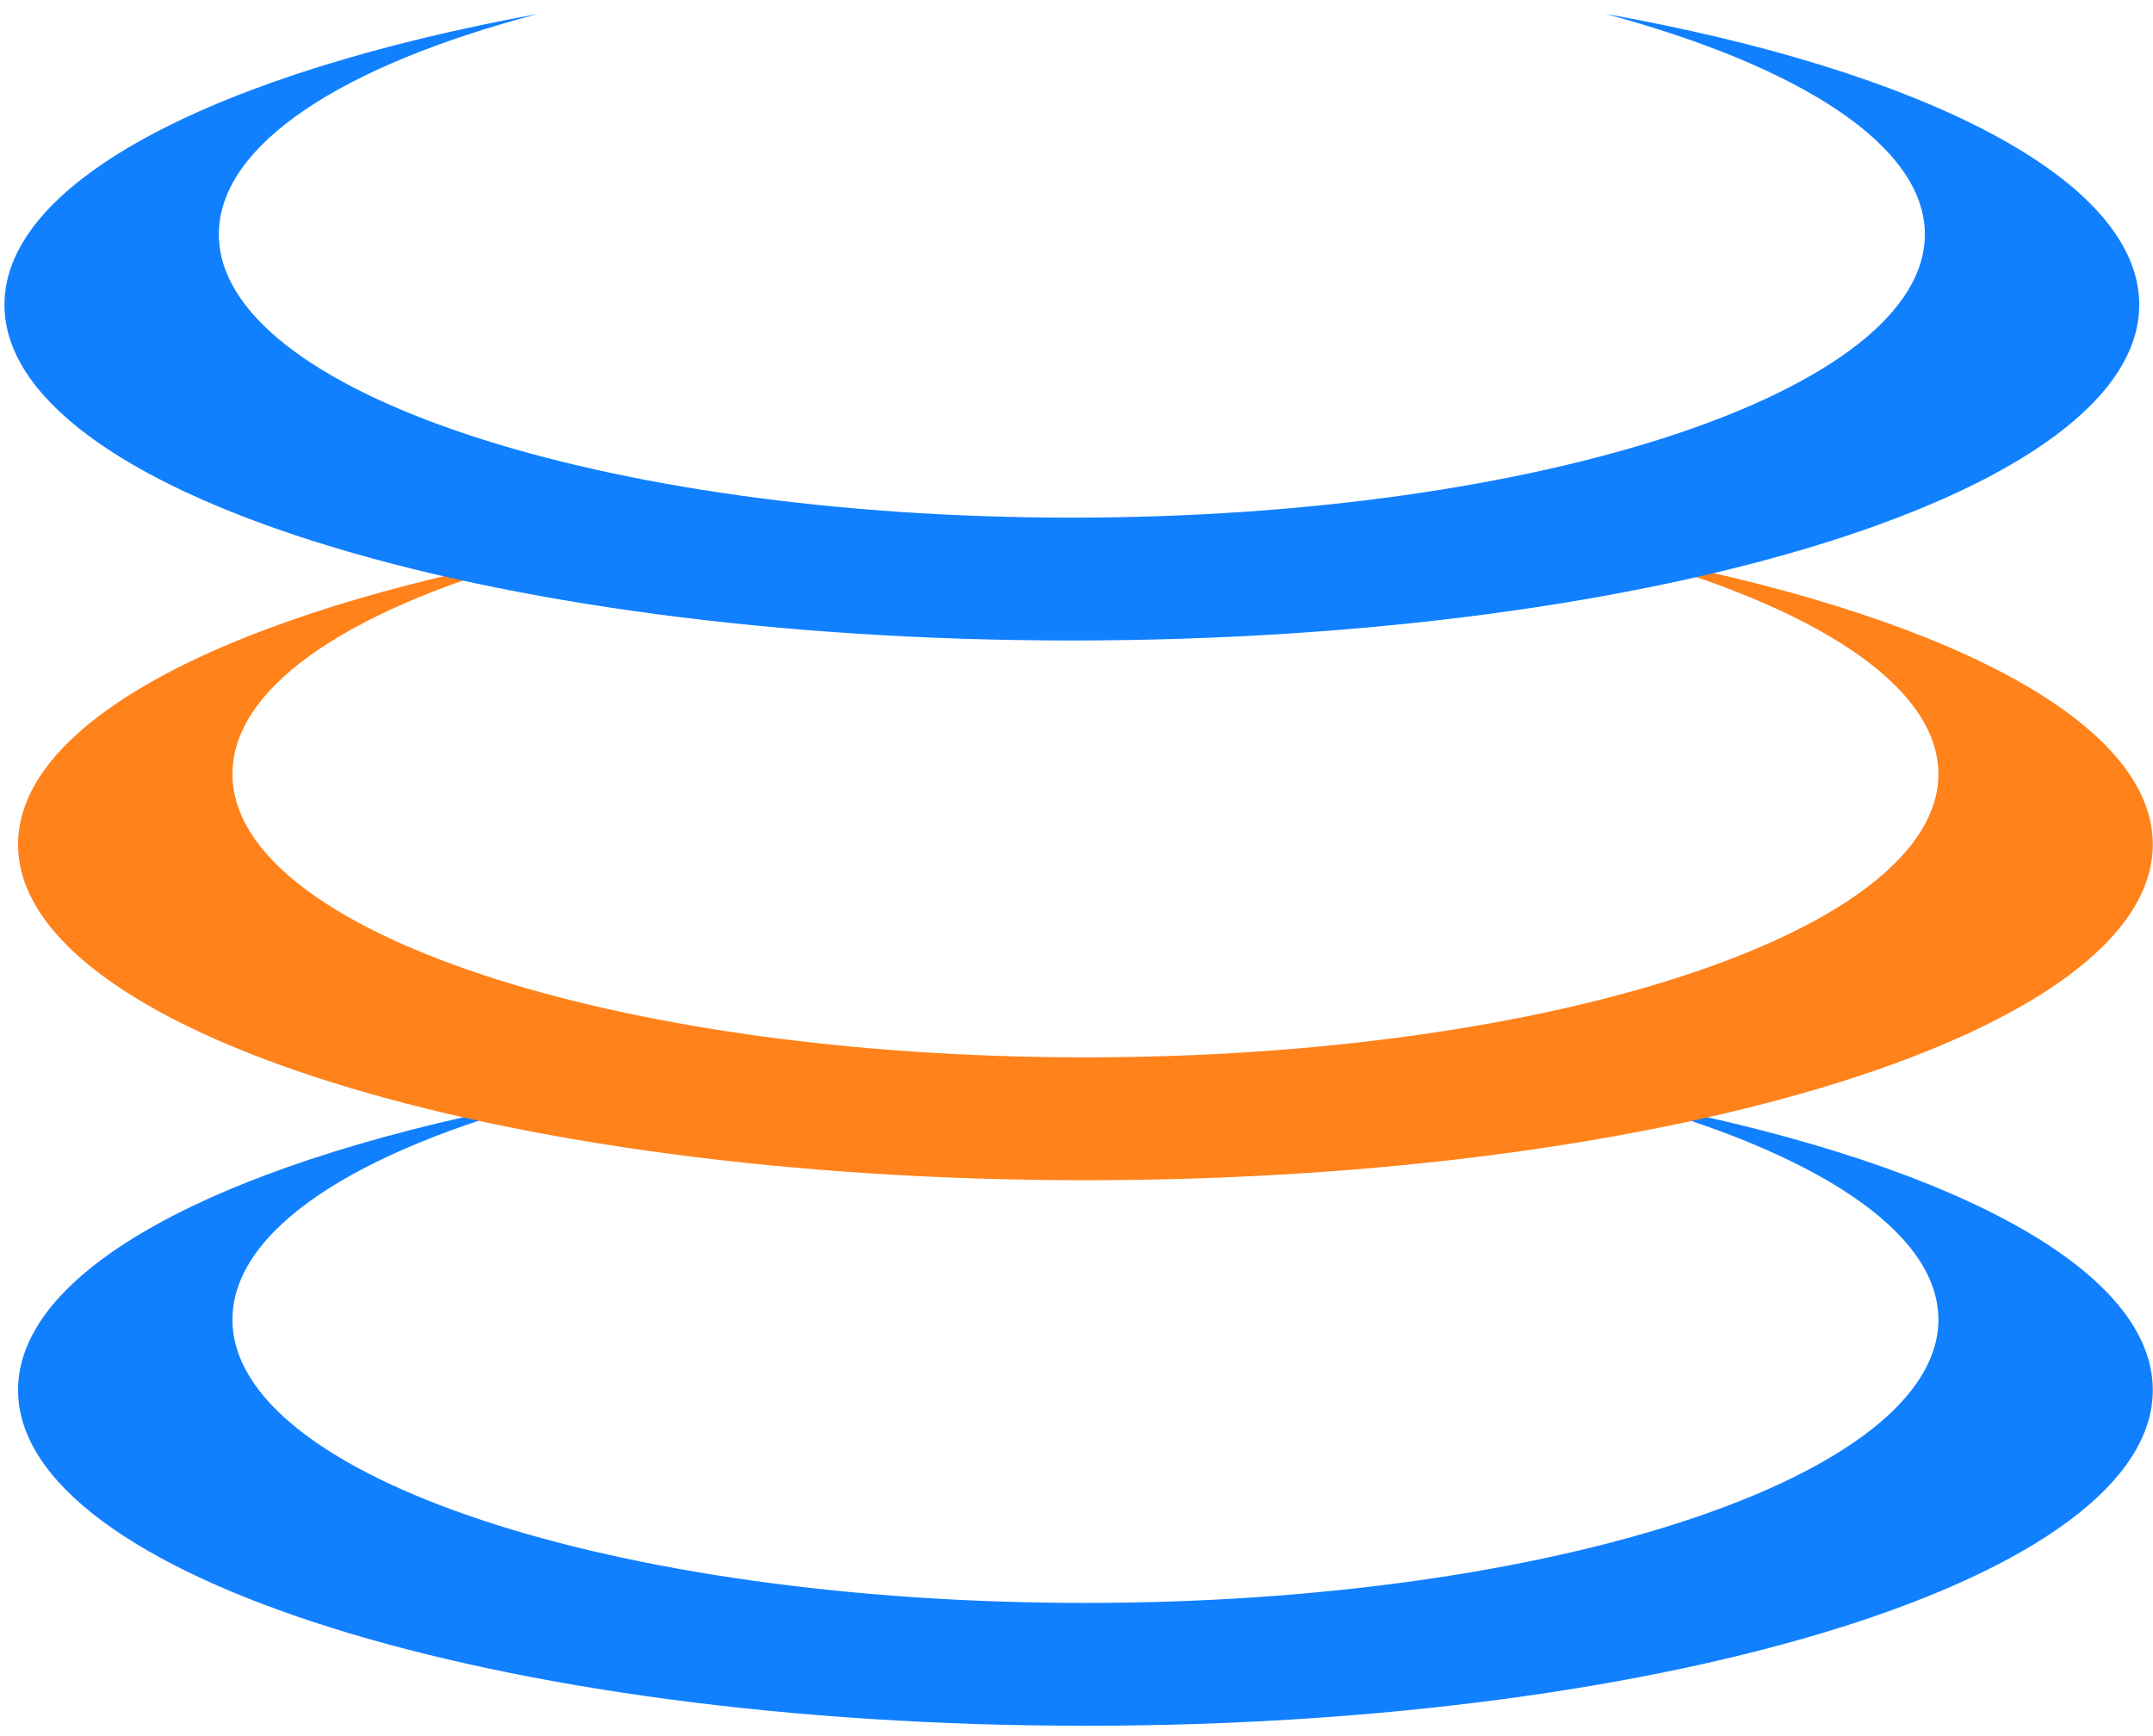 <svg width="31" height="25" viewBox="0 0 31 25" fill="none" xmlns="http://www.w3.org/2000/svg">
<path d="M23.312 15.828C26.119 16.584 27.91 17.728 27.91 19.002C27.91 21.246 22.406 23.082 15.629 23.082C8.851 23.082 3.347 21.269 3.347 19.002C3.347 17.707 5.138 16.563 7.945 15.828C3.347 16.67 0.26 18.224 0.26 20.016C0.26 22.693 7.146 24.851 15.629 24.851C24.111 24.851 30.997 22.693 30.997 20.016C30.997 18.224 27.91 16.671 23.312 15.828Z" fill="#1180FF"/>
<path d="M23.312 7.972C26.119 8.728 27.91 9.872 27.91 11.146C27.91 13.39 22.406 15.226 15.629 15.226C8.851 15.226 3.347 13.413 3.347 11.146C3.347 9.85 5.138 8.707 7.945 7.972C3.347 8.813 0.26 10.368 0.26 12.16C0.26 14.837 7.146 16.995 15.629 16.995C24.111 16.995 30.997 14.837 30.997 12.16C30.997 10.368 27.91 8.815 23.312 7.972Z" fill="#FF821B"/>
<path d="M23.117 0.2C25.923 0.956 27.715 2.1 27.715 3.374C27.715 5.618 22.21 7.454 15.433 7.454C8.656 7.454 3.151 5.641 3.151 3.374C3.151 2.078 4.943 0.935 7.749 0.2C3.151 1.041 0.064 2.596 0.064 4.388C0.064 7.065 6.95 9.223 15.433 9.223C23.916 9.223 30.802 7.065 30.802 4.388C30.802 2.596 27.715 1.02 23.117 0.2Z" fill="#1180FF"/>
</svg>
